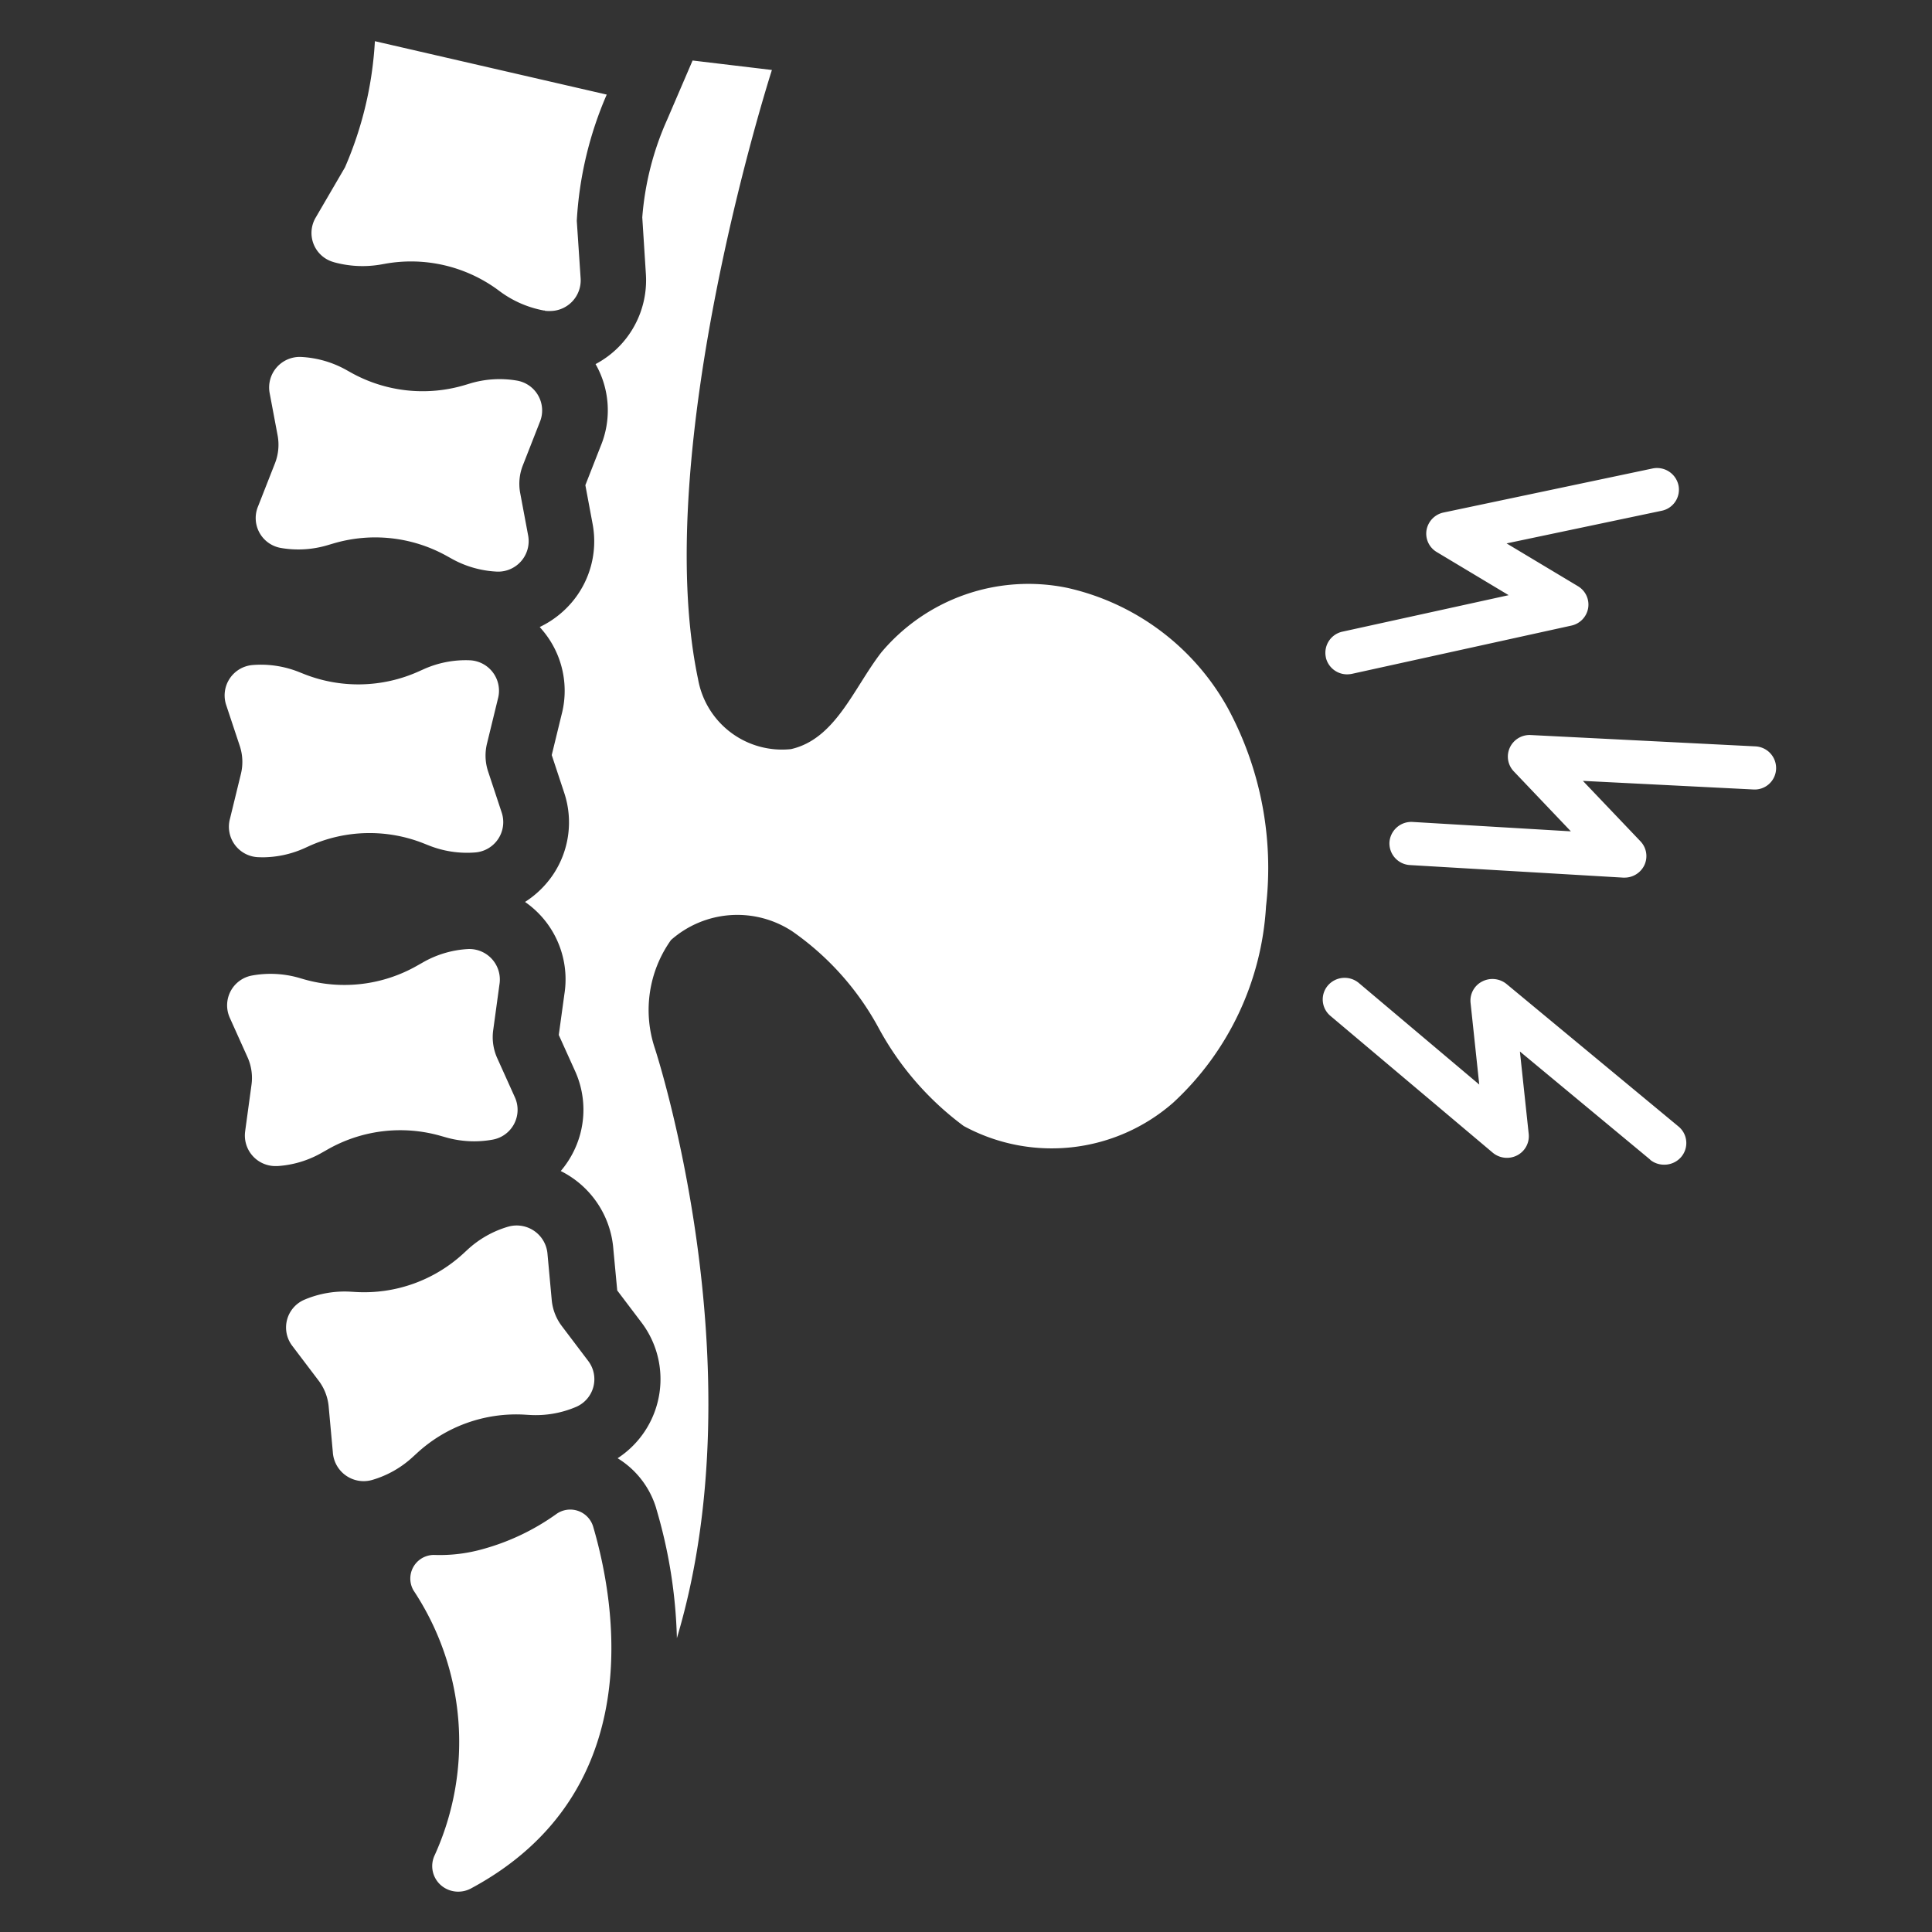 <svg xmlns="http://www.w3.org/2000/svg" xmlns:xlink="http://www.w3.org/1999/xlink" width="50" height="50" viewBox="0 0 50 50">
  <rect x="0" y="0" width="50" height="50" fill="#333333" stroke="none"/>
  <defs>
    <clipPath id="clip-path">
      <rect id="長方形_314" data-name="長方形 314" width="50" height="50" transform="translate(-5327.935 1038.85)" fill="#fff" stroke="#707070" stroke-width="1"/>
    </clipPath>
  </defs>
  <g id="nerve_icon_02" transform="translate(5327.935 -1038.85)" clip-path="url(#clip-path)">
    <g id="グループ_322" data-name="グループ 322" transform="translate(-5327.935 1039.892)">
      <path id="パス_1784" data-name="パス 1784" d="M-7015.378-10482.5a.656.656,0,0,1-.177-.8,7.092,7.092,0,0,0-.552-6.846.611.611,0,0,1,.541-.917,4.1,4.1,0,0,0,1.251-.151,5.991,5.991,0,0,0,1.911-.912.619.619,0,0,1,.946.327c.579,1.968,1.46,6.885-3.163,9.368a.7.7,0,0,1-.328.082A.679.679,0,0,1-7015.378-10482.5Zm5.554-9.766a2.291,2.291,0,0,0-1-1.3,2.441,2.441,0,0,0,1.026-1.415,2.43,2.43,0,0,0-.415-2.107l-.621-.82-.1-1.064a2.469,2.469,0,0,0-1.362-2.027,2.447,2.447,0,0,0,.3-.441,2.426,2.426,0,0,0,.071-2.146l-.422-.934.146-1.061a2.438,2.438,0,0,0-.562-1.971,2.476,2.476,0,0,0-.457-.411,2.5,2.5,0,0,0,.721-.7,2.426,2.426,0,0,0,.292-2.127l-.322-.974.253-1.039a2.425,2.425,0,0,0-.4-2.075c-.051-.069-.107-.135-.164-.2a2.5,2.5,0,0,0,.829-.637,2.438,2.438,0,0,0,.54-2.028l-.188-1.006.392-1a2.418,2.418,0,0,0-.114-2.109.2.2,0,0,1-.014-.024,2.472,2.472,0,0,0,.629-.476,2.455,2.455,0,0,0,.674-1.846l-.094-1.476a7.608,7.608,0,0,1,.643-2.526l.659-1.533,2.053.245s-3.164,9.818-1.912,15.761a2.207,2.207,0,0,0,2.406,1.815c1.15-.261,1.62-1.574,2.335-2.5a4.973,4.973,0,0,1,4.816-1.673,6.331,6.331,0,0,1,4.153,3.11,8.7,8.7,0,0,1,.99,5.127,7.512,7.512,0,0,1-2.406,5.089,4.77,4.77,0,0,1-5.42.6,7.726,7.726,0,0,1-2.2-2.536,7.253,7.253,0,0,0-2.233-2.5,2.59,2.59,0,0,0-3.141.224,3.123,3.123,0,0,0-.418,2.8s2.693,8.179.571,15.266A12.887,12.887,0,0,0-7009.824-10492.262Zm-8.37-1.454-.108-1.184a1.307,1.307,0,0,0-.262-.673l-.682-.9a.782.782,0,0,1,.312-1.19h0a2.663,2.663,0,0,1,1.2-.209l.135.008a3.788,3.788,0,0,0,2.787-1l.1-.092a2.637,2.637,0,0,1,1.06-.6l0,0a.8.8,0,0,1,1.014.717l.109,1.185a1.315,1.315,0,0,0,.262.673l.681.9a.78.78,0,0,1-.312,1.19h0a2.66,2.66,0,0,1-1.2.209l-.135-.008a3.788,3.788,0,0,0-2.788,1l-.1.091a2.628,2.628,0,0,1-1.059.6l0,0a.812.812,0,0,1-.219.03A.8.8,0,0,1-7018.194-10493.716Zm-2.267-8.326.161-1.179a1.31,1.31,0,0,0-.1-.715l-.461-1.025a.784.784,0,0,1,.572-1.093h0a2.674,2.674,0,0,1,1.221.06l.13.038a3.805,3.805,0,0,0,2.942-.363l.117-.066a2.643,2.643,0,0,1,1.168-.354h0a.79.79,0,0,1,.828.92l-.161,1.179a1.32,1.32,0,0,0,.1.714l.462,1.025a.784.784,0,0,1-.572,1.093h0a2.674,2.674,0,0,1-1.221-.06l-.13-.037a3.8,3.8,0,0,0-2.942.362l-.117.066a2.65,2.65,0,0,1-1.167.354h-.052A.791.791,0,0,1-7020.461-10502.042Zm36.362.754-3.374-2.8.228,2.134a.558.558,0,0,1-.3.554.575.575,0,0,1-.633-.071l-4.2-3.54a.554.554,0,0,1-.062-.788.572.572,0,0,1,.8-.061l3.115,2.627-.225-2.115a.555.555,0,0,1,.3-.552.578.578,0,0,1,.631.065l4.451,3.688a.555.555,0,0,1,.069.788.572.572,0,0,1-.435.2A.573.573,0,0,1-6984.1-10501.288Zm-.7-7.3-5.517-.325a.563.563,0,0,1-.533-.592.567.567,0,0,1,.6-.524l4.095.243-1.478-1.553a.552.552,0,0,1-.1-.617.563.563,0,0,1,.544-.322l5.808.293a.562.562,0,0,1,.537.587.555.555,0,0,1-.6.528l-4.4-.222,1.49,1.564a.554.554,0,0,1,.1.62.569.569,0,0,1-.514.32Zm-35.327-.529h0a.789.789,0,0,1-.729-1l.282-1.156a1.311,1.311,0,0,0-.029-.721l-.354-1.066a.789.789,0,0,1,.683-1.03h0a2.662,2.662,0,0,1,1.208.183l.126.05a3.812,3.812,0,0,0,2.964-.066l.123-.055a2.652,2.652,0,0,1,1.2-.235h0a.789.789,0,0,1,.729,1l-.282,1.157a1.307,1.307,0,0,0,.029.72l.353,1.067a.787.787,0,0,1-.682,1.029h0a2.669,2.669,0,0,1-1.208-.182l-.126-.05a3.8,3.8,0,0,0-2.964.065l-.123.056a2.674,2.674,0,0,1-1.093.237Zm27.632-5.169a.559.559,0,0,1,.43-.668l4.3-.944-1.861-1.116a.553.553,0,0,1-.264-.57.564.564,0,0,1,.44-.453l5.405-1.139a.568.568,0,0,1,.674.431.557.557,0,0,1-.436.663l-4.012.844,1.846,1.107a.554.554,0,0,1,.265.568.56.56,0,0,1-.437.453l-5.676,1.248a.685.685,0,0,1-.124.013A.565.565,0,0,1-6992.494-10514.283Zm-21.459-2.222h0a2.657,2.657,0,0,1-1.173-.338l-.117-.065a3.808,3.808,0,0,0-2.947-.322l-.129.038a2.647,2.647,0,0,1-1.22.075h0a.785.785,0,0,1-.587-1.085l.435-1.108a1.316,1.316,0,0,0,.068-.718l-.207-1.1a.791.791,0,0,1,.815-.932h0a2.67,2.67,0,0,1,1.172.338l.118.066a3.807,3.807,0,0,0,2.947.323l.129-.039a2.66,2.66,0,0,1,1.22-.076h0a.784.784,0,0,1,.587,1.084l-.435,1.11a1.3,1.3,0,0,0-.068.718l.206,1.1a.79.79,0,0,1-.777.932Zm1.247-6.757-.026,0a2.751,2.751,0,0,1-1.137-.494l-.073-.054a3.8,3.8,0,0,0-2.888-.664l-.09.016a2.777,2.777,0,0,1-1.242-.053l-.025-.008a.782.782,0,0,1-.452-1.146l.758-1.3a9.494,9.494,0,0,0,.775-3.267l6,1.382a9.519,9.519,0,0,0-.775,3.266l.1,1.494a.794.794,0,0,1-.792.841A.846.846,0,0,1-7012.707-10523.262Z" transform="translate(7026.808 10530.263)" fill="#fff" stroke="rgba(0,0,0,0)" stroke-width="1"/>
    </g>
  </g>
</svg>

